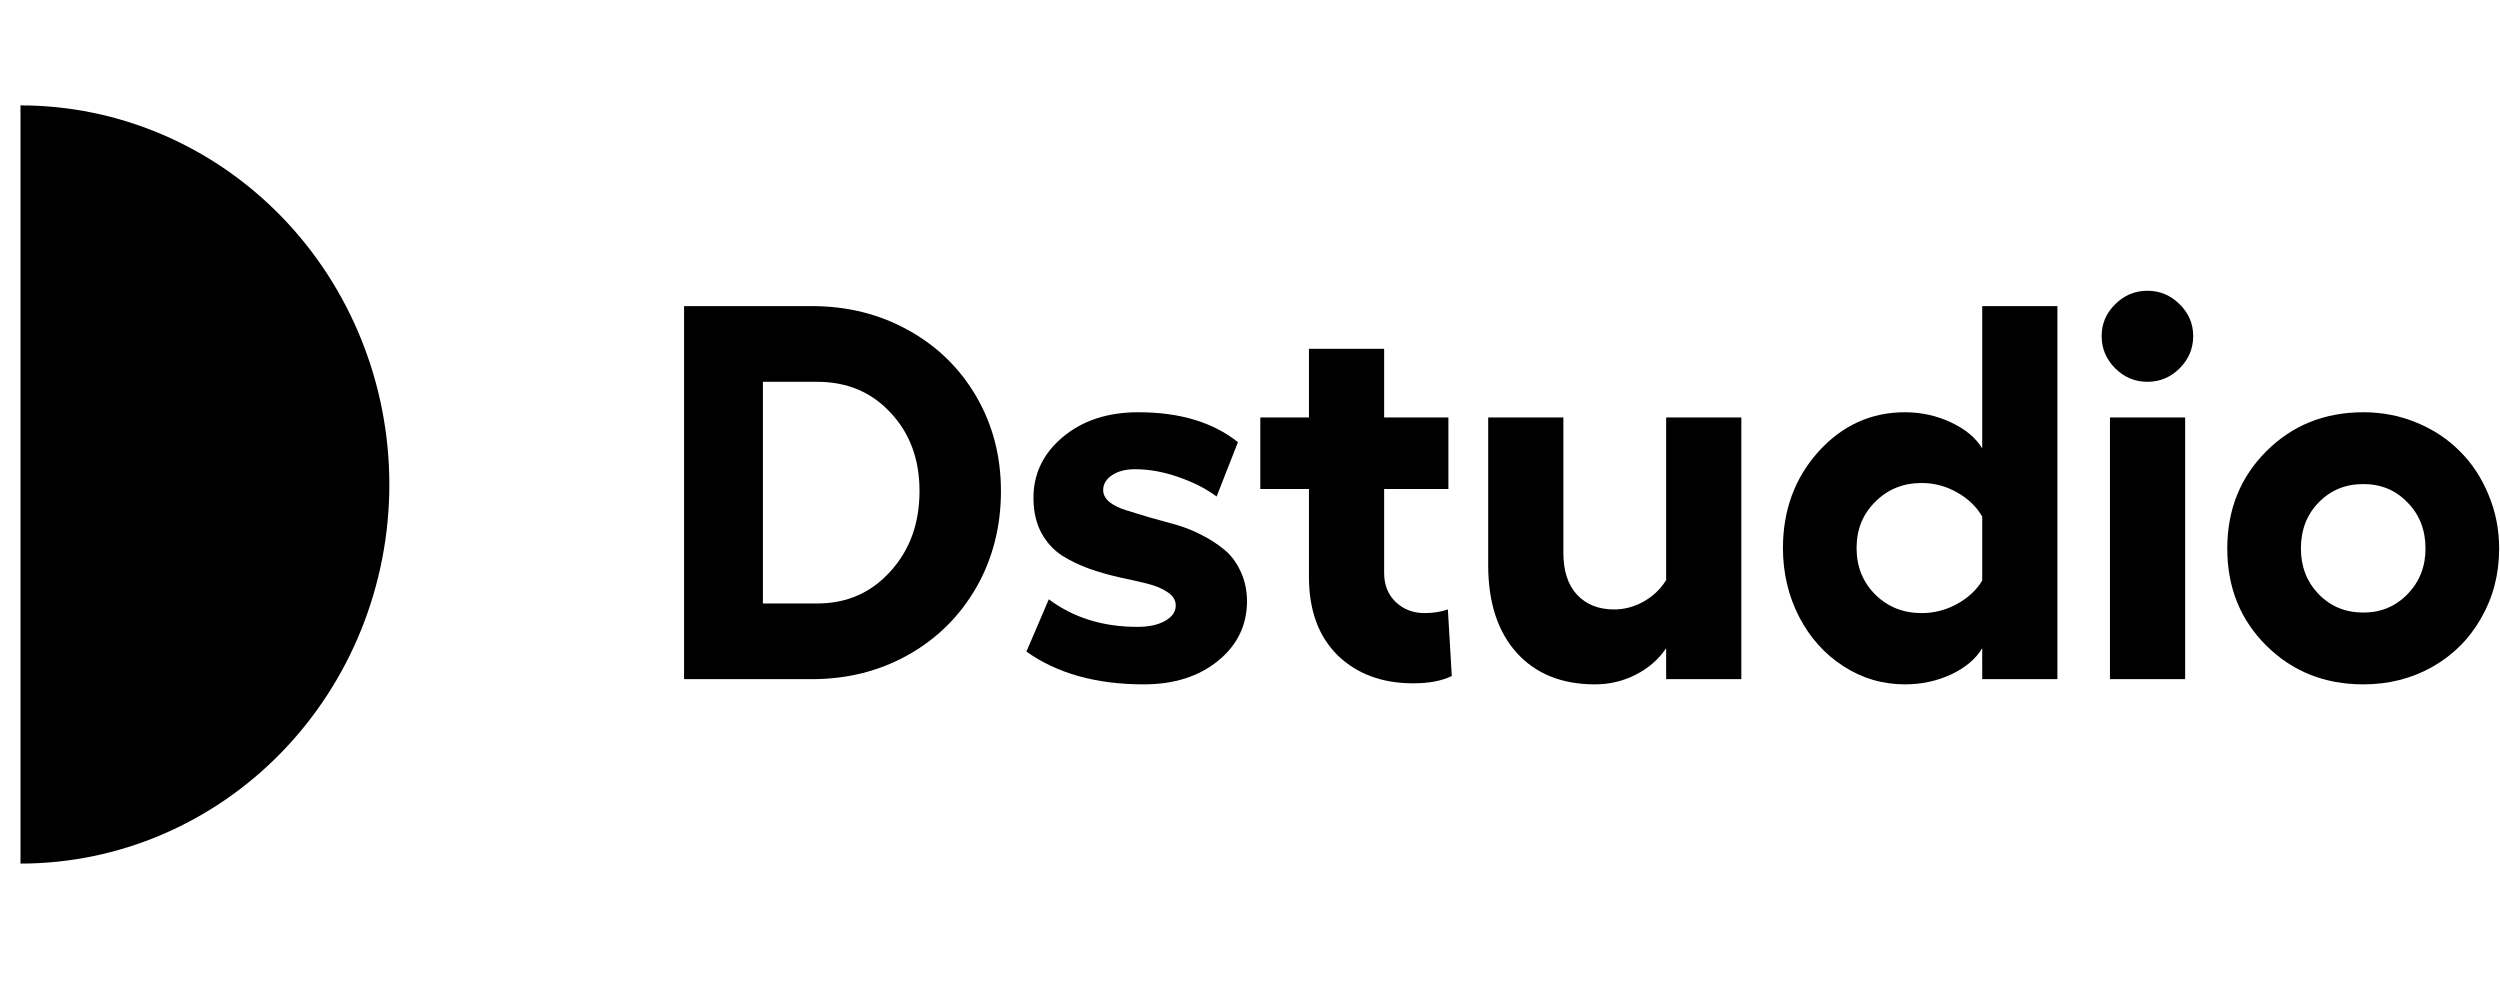 <svg width="122" height="49" viewBox="0 0 122 49" fill="none" xmlns="http://www.w3.org/2000/svg">
<mask id="mask0_49_2701" style="mask-type:alpha" maskUnits="userSpaceOnUse" x="0" y="0" width="26" height="49">
<rect width="26" height="48.286" fill="#D9D9D9"/>
</mask>
<g mask="url(#mask0_49_2701)">
<path d="M1 5.143C5.774 5.143 10.352 7.092 13.728 10.562C17.104 14.031 19 18.737 19 23.643C19 28.55 17.104 33.255 13.728 36.724C10.352 40.194 5.774 42.143 1 42.143L1 23.643L1 5.143Z" fill="black"/>
</g>
<path d="M39.616 14.938C41.343 14.938 42.908 15.327 44.313 16.106C45.727 16.885 46.836 17.964 47.64 19.343C48.444 20.723 48.846 22.263 48.846 23.964C48.846 25.699 48.444 27.269 47.64 28.674C46.836 30.071 45.727 31.167 44.313 31.962C42.908 32.749 41.343 33.143 39.616 33.143H33.383V14.938H39.616ZM39.883 29.449C41.322 29.449 42.511 28.928 43.45 27.887C44.398 26.846 44.872 25.539 44.872 23.964C44.872 22.416 44.402 21.142 43.463 20.143C42.532 19.136 41.339 18.632 39.883 18.632H37.23V29.449H39.883Z" fill="black"/>
<path d="M55.815 33.397C53.496 33.397 51.588 32.864 50.09 31.797L51.182 29.246C52.383 30.143 53.822 30.591 55.498 30.591C56.065 30.591 56.518 30.494 56.856 30.299C57.203 30.105 57.377 29.855 57.377 29.55C57.377 29.288 57.246 29.072 56.983 28.903C56.73 28.725 56.399 28.585 55.993 28.484C55.587 28.382 55.138 28.281 54.648 28.179C54.157 28.069 53.666 27.93 53.175 27.76C52.684 27.582 52.235 27.367 51.829 27.113C51.423 26.85 51.089 26.486 50.826 26.021C50.572 25.547 50.441 24.993 50.433 24.358C50.416 23.156 50.89 22.149 51.855 21.336C52.819 20.524 54.051 20.118 55.549 20.118C57.572 20.118 59.192 20.604 60.411 21.578L59.37 24.231C58.862 23.85 58.24 23.533 57.504 23.279C56.776 23.025 56.074 22.898 55.397 22.898C54.931 22.898 54.554 22.995 54.267 23.19C53.979 23.385 53.835 23.626 53.835 23.914C53.835 24.134 53.937 24.328 54.14 24.498C54.343 24.658 54.605 24.79 54.927 24.891C55.257 24.993 55.629 25.107 56.044 25.234C56.467 25.352 56.895 25.471 57.326 25.589C57.758 25.708 58.181 25.873 58.596 26.084C59.019 26.296 59.395 26.537 59.726 26.808C60.056 27.07 60.322 27.418 60.525 27.849C60.737 28.281 60.847 28.772 60.855 29.322C60.855 30.507 60.382 31.484 59.434 32.254C58.494 33.016 57.288 33.397 55.815 33.397Z" fill="black"/>
<path d="M70.656 29.741L70.847 32.991C70.356 33.228 69.73 33.346 68.968 33.346C67.444 33.346 66.213 32.889 65.273 31.975C64.342 31.053 63.877 29.779 63.877 28.154V23.863H61.503V20.372H63.877V17.02H67.546V20.372H70.682V23.863H67.546V27.963C67.546 28.547 67.736 29.021 68.117 29.385C68.498 29.741 68.963 29.919 69.514 29.919C69.937 29.919 70.318 29.859 70.656 29.741Z" fill="black"/>
<path d="M81.308 20.372H84.977V33.143H81.308V31.632C80.944 32.174 80.449 32.606 79.822 32.927C79.204 33.24 78.54 33.397 77.829 33.397C76.213 33.397 74.939 32.881 74.008 31.848C73.085 30.816 72.624 29.394 72.624 27.582V20.372H76.293V26.986C76.293 27.858 76.513 28.535 76.953 29.017C77.402 29.5 78.007 29.741 78.769 29.741C79.268 29.741 79.746 29.614 80.203 29.36C80.669 29.098 81.037 28.746 81.308 28.306V20.372Z" fill="black"/>
<path d="M96.732 14.938H100.401V33.143H96.732V31.632C96.419 32.157 95.912 32.584 95.209 32.915C94.515 33.236 93.766 33.397 92.962 33.397C91.87 33.397 90.867 33.101 89.953 32.508C89.039 31.916 88.32 31.112 87.795 30.096C87.27 29.072 87.008 27.955 87.008 26.745C87.008 24.9 87.583 23.334 88.734 22.047C89.894 20.761 91.303 20.118 92.962 20.118C93.757 20.118 94.507 20.283 95.209 20.613C95.912 20.943 96.419 21.366 96.732 21.882V14.938ZM93.774 29.919C94.392 29.919 94.968 29.77 95.501 29.474C96.043 29.178 96.453 28.797 96.732 28.331V25.209C96.453 24.726 96.043 24.332 95.501 24.028C94.968 23.723 94.392 23.571 93.774 23.571C92.877 23.571 92.124 23.875 91.515 24.485C90.905 25.086 90.601 25.839 90.601 26.745C90.601 27.65 90.905 28.408 91.515 29.017C92.124 29.618 92.877 29.919 93.774 29.919Z" fill="black"/>
<path d="M103.22 14.849C103.66 14.409 104.185 14.189 104.794 14.189C105.403 14.189 105.928 14.409 106.368 14.849C106.808 15.281 107.028 15.797 107.028 16.398C107.028 17.007 106.808 17.532 106.368 17.972C105.928 18.412 105.403 18.632 104.794 18.632C104.185 18.632 103.66 18.412 103.22 17.972C102.78 17.532 102.56 17.007 102.56 16.398C102.56 15.797 102.78 15.281 103.22 14.849ZM102.966 20.372H106.635V33.143H102.966V20.372Z" fill="black"/>
<path d="M115.331 20.118C116.254 20.118 117.121 20.287 117.934 20.625C118.755 20.964 119.457 21.43 120.041 22.022C120.633 22.606 121.099 23.313 121.438 24.142C121.785 24.963 121.958 25.839 121.958 26.77C121.958 28.014 121.666 29.144 121.082 30.16C120.507 31.175 119.711 31.971 118.695 32.546C117.688 33.113 116.567 33.397 115.331 33.397C113.444 33.397 111.865 32.766 110.596 31.505C109.326 30.244 108.691 28.666 108.691 26.77C108.691 24.874 109.326 23.291 110.596 22.022C111.865 20.752 113.444 20.118 115.331 20.118ZM115.331 23.622C114.459 23.622 113.731 23.922 113.147 24.523C112.572 25.115 112.284 25.864 112.284 26.77C112.284 27.65 112.572 28.391 113.147 28.992C113.731 29.593 114.459 29.893 115.331 29.893C116.186 29.893 116.905 29.593 117.489 28.992C118.073 28.391 118.365 27.65 118.365 26.77C118.365 25.864 118.073 25.115 117.489 24.523C116.914 23.922 116.194 23.622 115.331 23.622Z" fill="black"/>
</svg>
